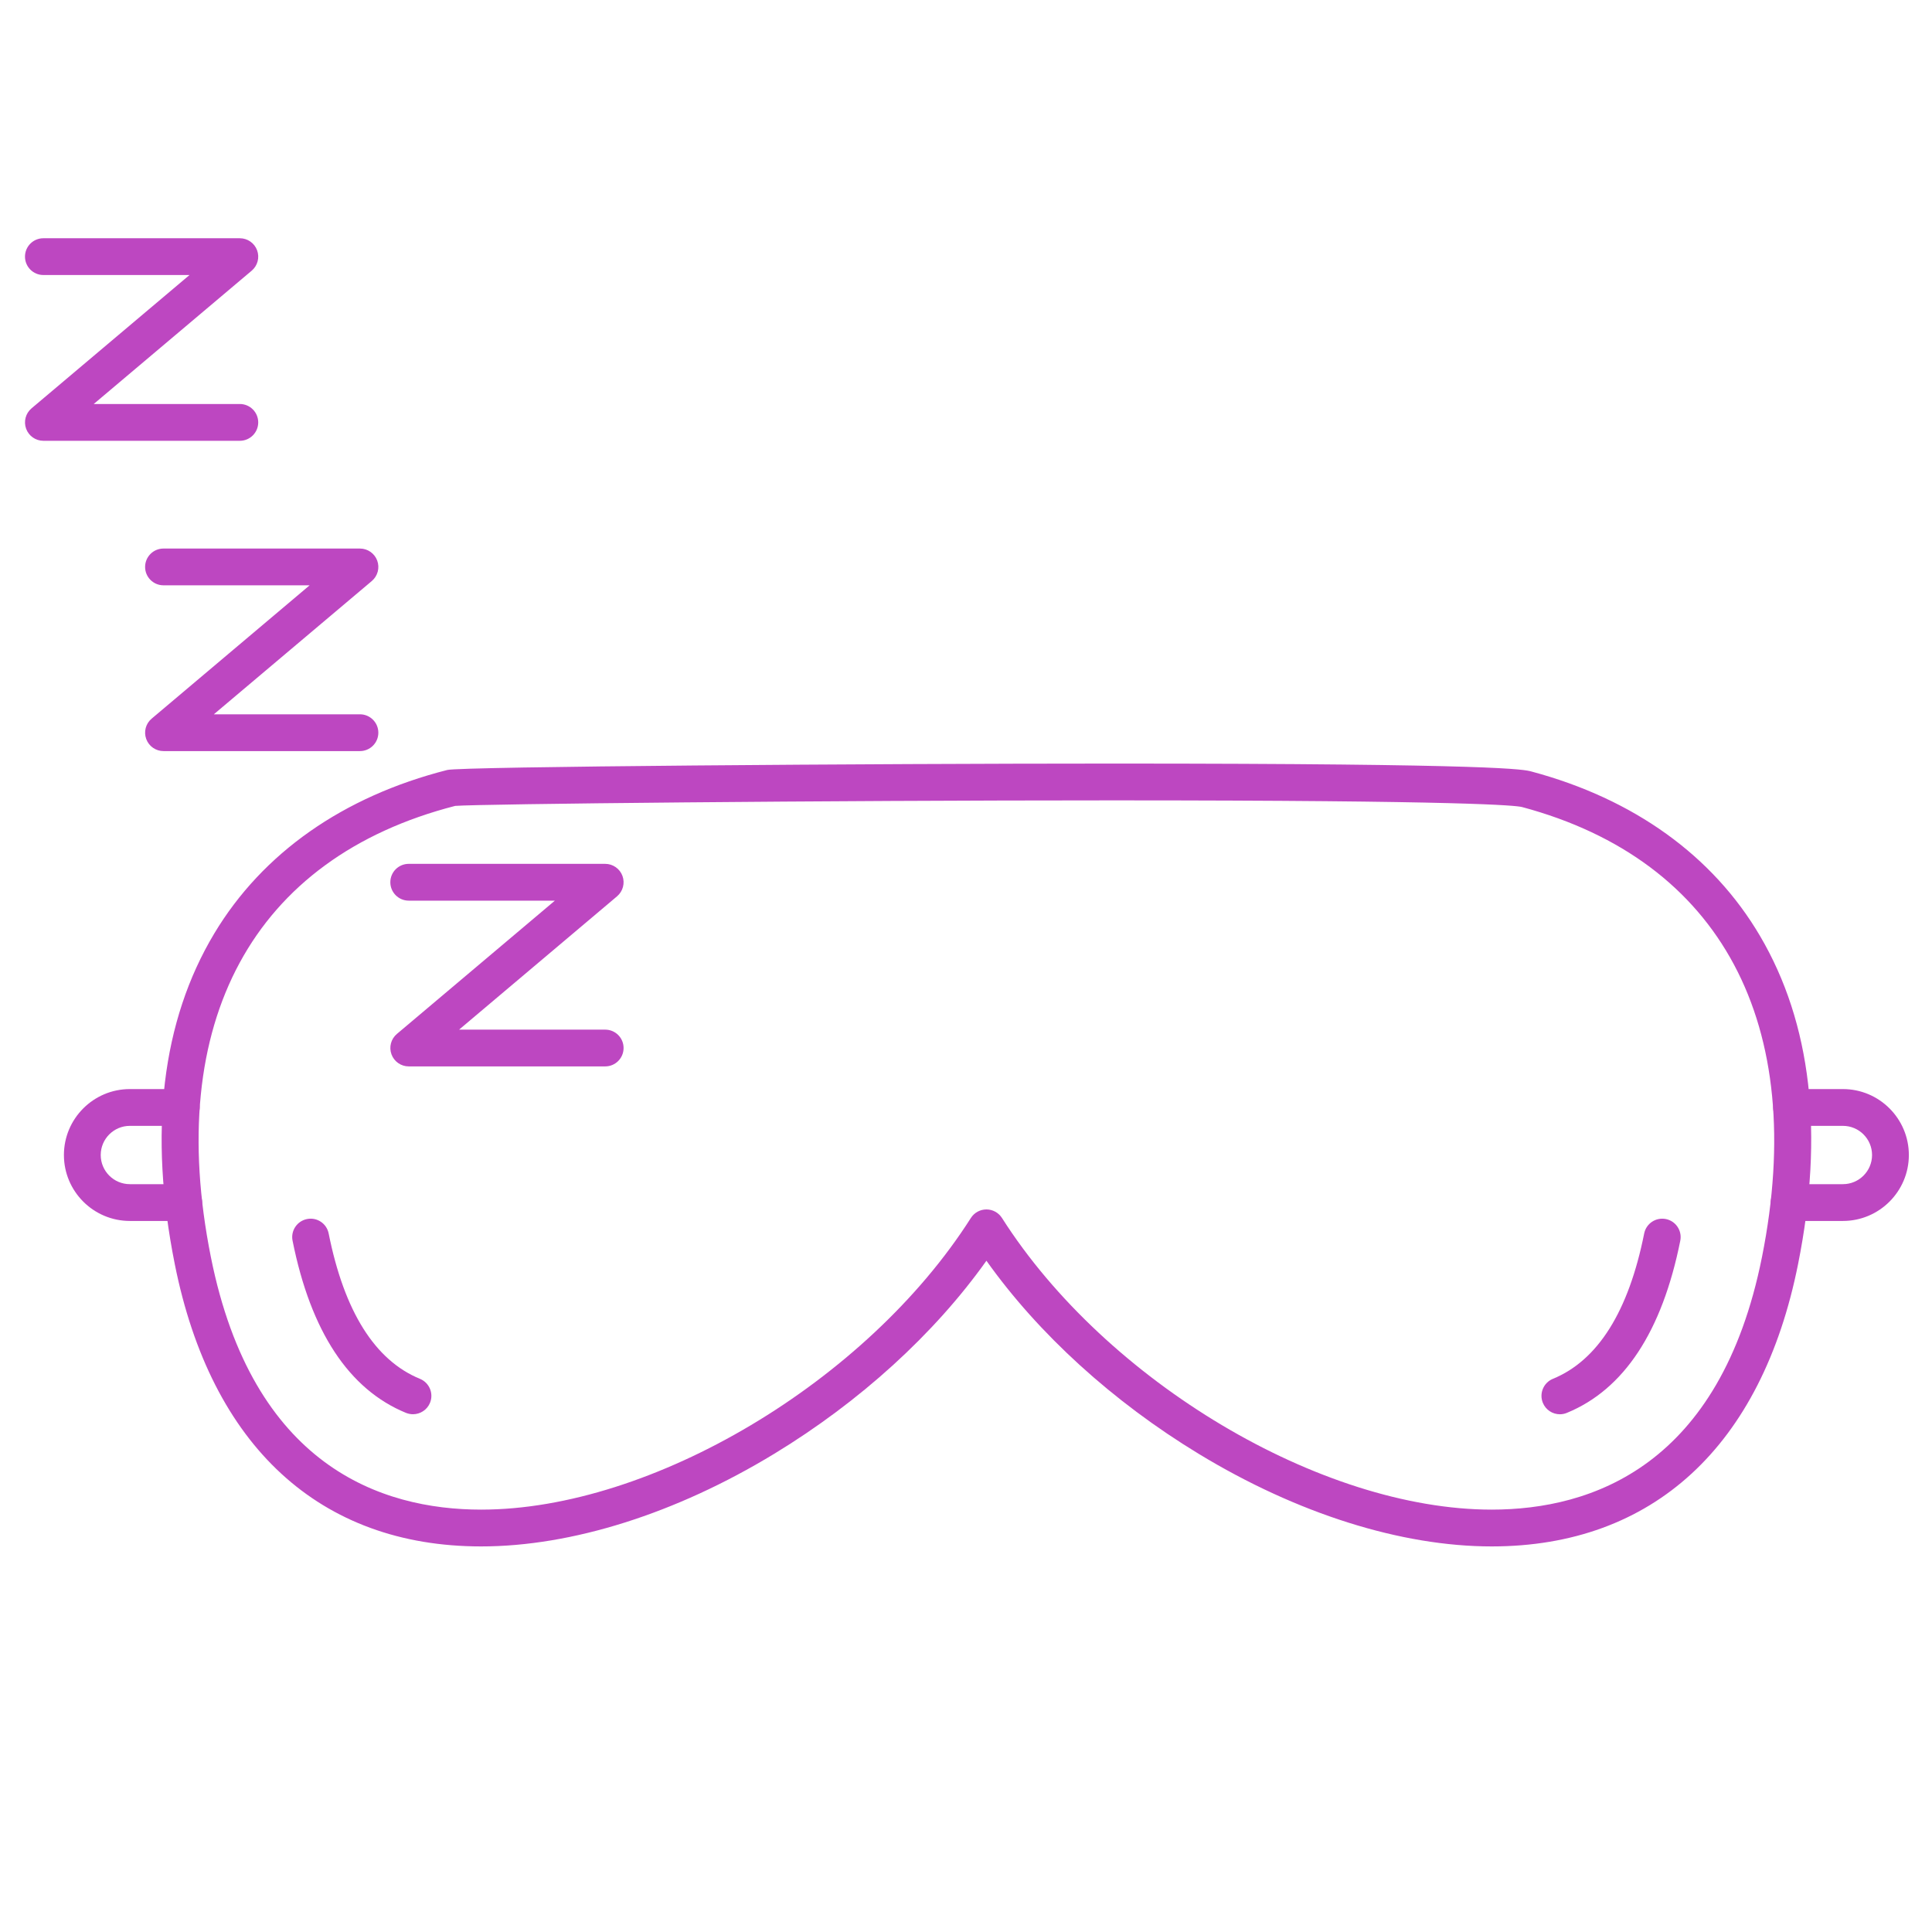 <svg xmlns="http://www.w3.org/2000/svg" xmlns:xlink="http://www.w3.org/1999/xlink" width="1080" zoomAndPan="magnify" viewBox="0 0 810 810" height="1080" preserveAspectRatio="xMidYMid meet" version="1.0"><defs><clipPath id="926b08ce84"><path d="M 67 320 L 760 320 L 760 648.527 L 67 648.527 Z M 67 320 " clip-rule="nonzero"/></clipPath><clipPath id="a48d70d98a"><path d="M 742 456 L 800.297 456 L 800.297 512 L 742 512 Z M 742 456 " clip-rule="nonzero"/></clipPath><clipPath id="f48958ffcc"><path d="M 10 99.527 L 109 99.527 L 109 185 L 10 185 Z M 10 99.527 " clip-rule="nonzero"/></clipPath></defs><g clip-path="url(#926b08ce84)"><path fill="#bd47c1" d="M 625.398 648.344 C 587.41 648.344 543.809 634.582 502.602 609.555 C 466.559 587.676 435.332 559.211 413.562 528.57 C 391.777 559.211 360.551 587.676 324.523 609.555 C 283.328 634.582 239.715 648.344 201.727 648.344 C 134.152 648.344 88.543 606.332 73.285 530.035 C 62.223 474.754 67.809 428.086 89.855 391.332 C 110.098 357.621 143.855 333.922 187.52 322.816 C 193.117 321.379 365.363 320.129 466.496 320.129 C 629.688 320.129 639.02 322.629 642.09 323.465 C 684.996 334.941 718.121 358.777 737.887 392.383 C 759.426 428.98 764.793 475.297 753.84 530.035 C 738.582 606.332 692.973 648.344 625.398 648.344 Z M 413.562 507.062 C 416.199 507.062 418.652 508.406 420.074 510.629 C 463.707 579.207 553.887 632.914 625.398 632.914 C 667.441 632.914 721.207 614.555 738.719 527.012 C 758.223 429.457 721.547 360.707 638.109 338.352 C 635.441 337.703 615.168 335.559 466.496 335.559 C 344.473 335.559 201.402 337.055 190.836 337.875 C 106.055 359.676 68.734 428.578 88.406 527.012 C 105.918 614.539 159.699 632.914 201.727 632.914 C 273.238 632.93 363.434 579.207 407.051 510.629 C 408.473 508.406 410.926 507.062 413.562 507.062 Z M 413.562 507.062 " fill-opacity="1" fill-rule="evenodd"/></g><path fill="#bd47c1" d="M 653.984 592.938 C 650.945 592.938 648.078 591.133 646.844 588.141 C 645.238 584.207 647.121 579.699 651.055 578.082 C 669.922 570.352 682.793 549.848 689.332 517.137 C 690.168 512.957 694.238 510.258 698.422 511.09 C 702.586 511.922 705.301 515.98 704.469 520.16 C 696.848 558.238 680.848 582.539 656.918 592.352 C 655.961 592.754 654.957 592.938 653.984 592.938 Z M 173.141 592.922 C 172.168 592.922 171.18 592.738 170.207 592.352 C 146.277 582.539 130.277 558.238 122.656 520.16 C 121.824 515.98 124.539 511.922 128.719 511.09 C 132.902 510.242 136.957 512.957 137.793 517.137 C 144.332 549.848 157.199 570.352 176.07 578.082 C 180.004 579.699 181.902 584.207 180.281 588.141 C 179.062 591.117 176.18 592.922 173.141 592.922 Z M 173.141 592.922 " fill-opacity="1" fill-rule="evenodd"/><path fill="#bd47c1" d="M 77.035 511.891 L 54.445 511.891 C 39.203 511.891 26.797 499.488 26.797 484.246 C 26.797 469 39.203 456.598 54.445 456.598 L 75.984 456.598 C 80.242 456.598 83.699 460.051 83.699 464.309 C 83.699 468.57 80.242 472.023 75.984 472.023 L 54.445 472.023 C 47.703 472.023 42.227 477.504 42.227 484.246 C 42.227 490.988 47.703 496.465 54.445 496.465 L 77.035 496.465 C 81.293 496.465 84.75 499.918 84.75 504.18 C 84.75 508.438 81.293 511.891 77.035 511.891 Z M 77.035 511.891 " fill-opacity="1" fill-rule="evenodd"/><g clip-path="url(#a48d70d98a)"><path fill="#bd47c1" d="M 772.648 511.891 L 750.105 511.891 C 745.832 511.891 742.391 508.438 742.391 504.18 C 742.391 499.918 745.832 496.465 750.105 496.465 L 772.648 496.465 C 779.391 496.465 784.867 490.988 784.867 484.246 C 784.867 477.504 779.391 472.023 772.648 472.023 L 751.141 472.023 C 746.883 472.023 743.426 468.57 743.426 464.309 C 743.426 460.051 746.883 456.598 751.141 456.598 L 772.648 456.598 C 787.891 456.598 800.297 469 800.297 484.246 C 800.297 499.488 787.891 511.891 772.648 511.891 Z M 772.648 511.891 " fill-opacity="1" fill-rule="evenodd"/></g><path fill="#bd47c1" d="M 253.723 447.094 L 171.363 447.094 C 168.125 447.094 165.238 445.07 164.129 442.031 C 163.02 438.992 163.914 435.582 166.398 433.484 L 232.633 377.602 L 171.363 377.602 C 167.105 377.602 163.648 374.145 163.648 369.887 C 163.648 365.613 167.105 362.172 171.363 362.172 L 253.723 362.172 C 256.961 362.172 259.863 364.195 260.973 367.234 C 262.086 370.273 261.176 373.684 258.707 375.781 L 192.473 431.68 L 253.723 431.68 C 257.996 431.68 261.438 435.121 261.438 439.379 C 261.438 443.652 257.996 447.094 253.723 447.094 Z M 253.723 447.094 " fill-opacity="1" fill-rule="evenodd"/><path fill="#bd47c1" d="M 150.906 314.898 L 68.547 314.898 C 65.309 314.898 62.422 312.879 61.312 309.84 C 60.188 306.801 61.098 303.375 63.582 301.293 L 129.816 245.395 L 68.547 245.395 C 64.289 245.395 60.836 241.953 60.836 237.695 C 60.836 233.422 64.289 229.98 68.547 229.98 L 150.906 229.98 C 154.145 229.98 157.047 232.004 158.156 235.043 C 159.27 238.082 158.359 241.492 155.891 243.59 L 89.656 299.473 L 150.906 299.473 C 155.164 299.473 158.621 302.926 158.621 307.188 C 158.621 311.445 155.164 314.898 150.906 314.898 Z M 150.906 314.898 " fill-opacity="1" fill-rule="evenodd"/><g clip-path="url(#f48958ffcc)"><path fill="#bd47c1" d="M 100.547 184.805 L 18.191 184.805 C 14.949 184.805 12.062 182.785 10.953 179.746 C 9.844 176.707 10.738 173.297 13.223 171.199 L 79.457 115.301 L 18.191 115.301 C 13.93 115.301 10.477 111.859 10.477 107.586 C 10.477 103.328 13.93 99.887 18.191 99.887 L 100.547 99.887 C 103.789 99.887 106.688 101.91 107.797 104.949 C 108.91 107.988 108 111.398 105.531 113.48 L 39.297 169.379 L 100.547 169.379 C 104.805 169.379 108.262 172.832 108.262 177.094 C 108.262 181.352 104.805 184.805 100.547 184.805 Z M 100.547 184.805 " fill-opacity="1" fill-rule="evenodd"/></g></svg>